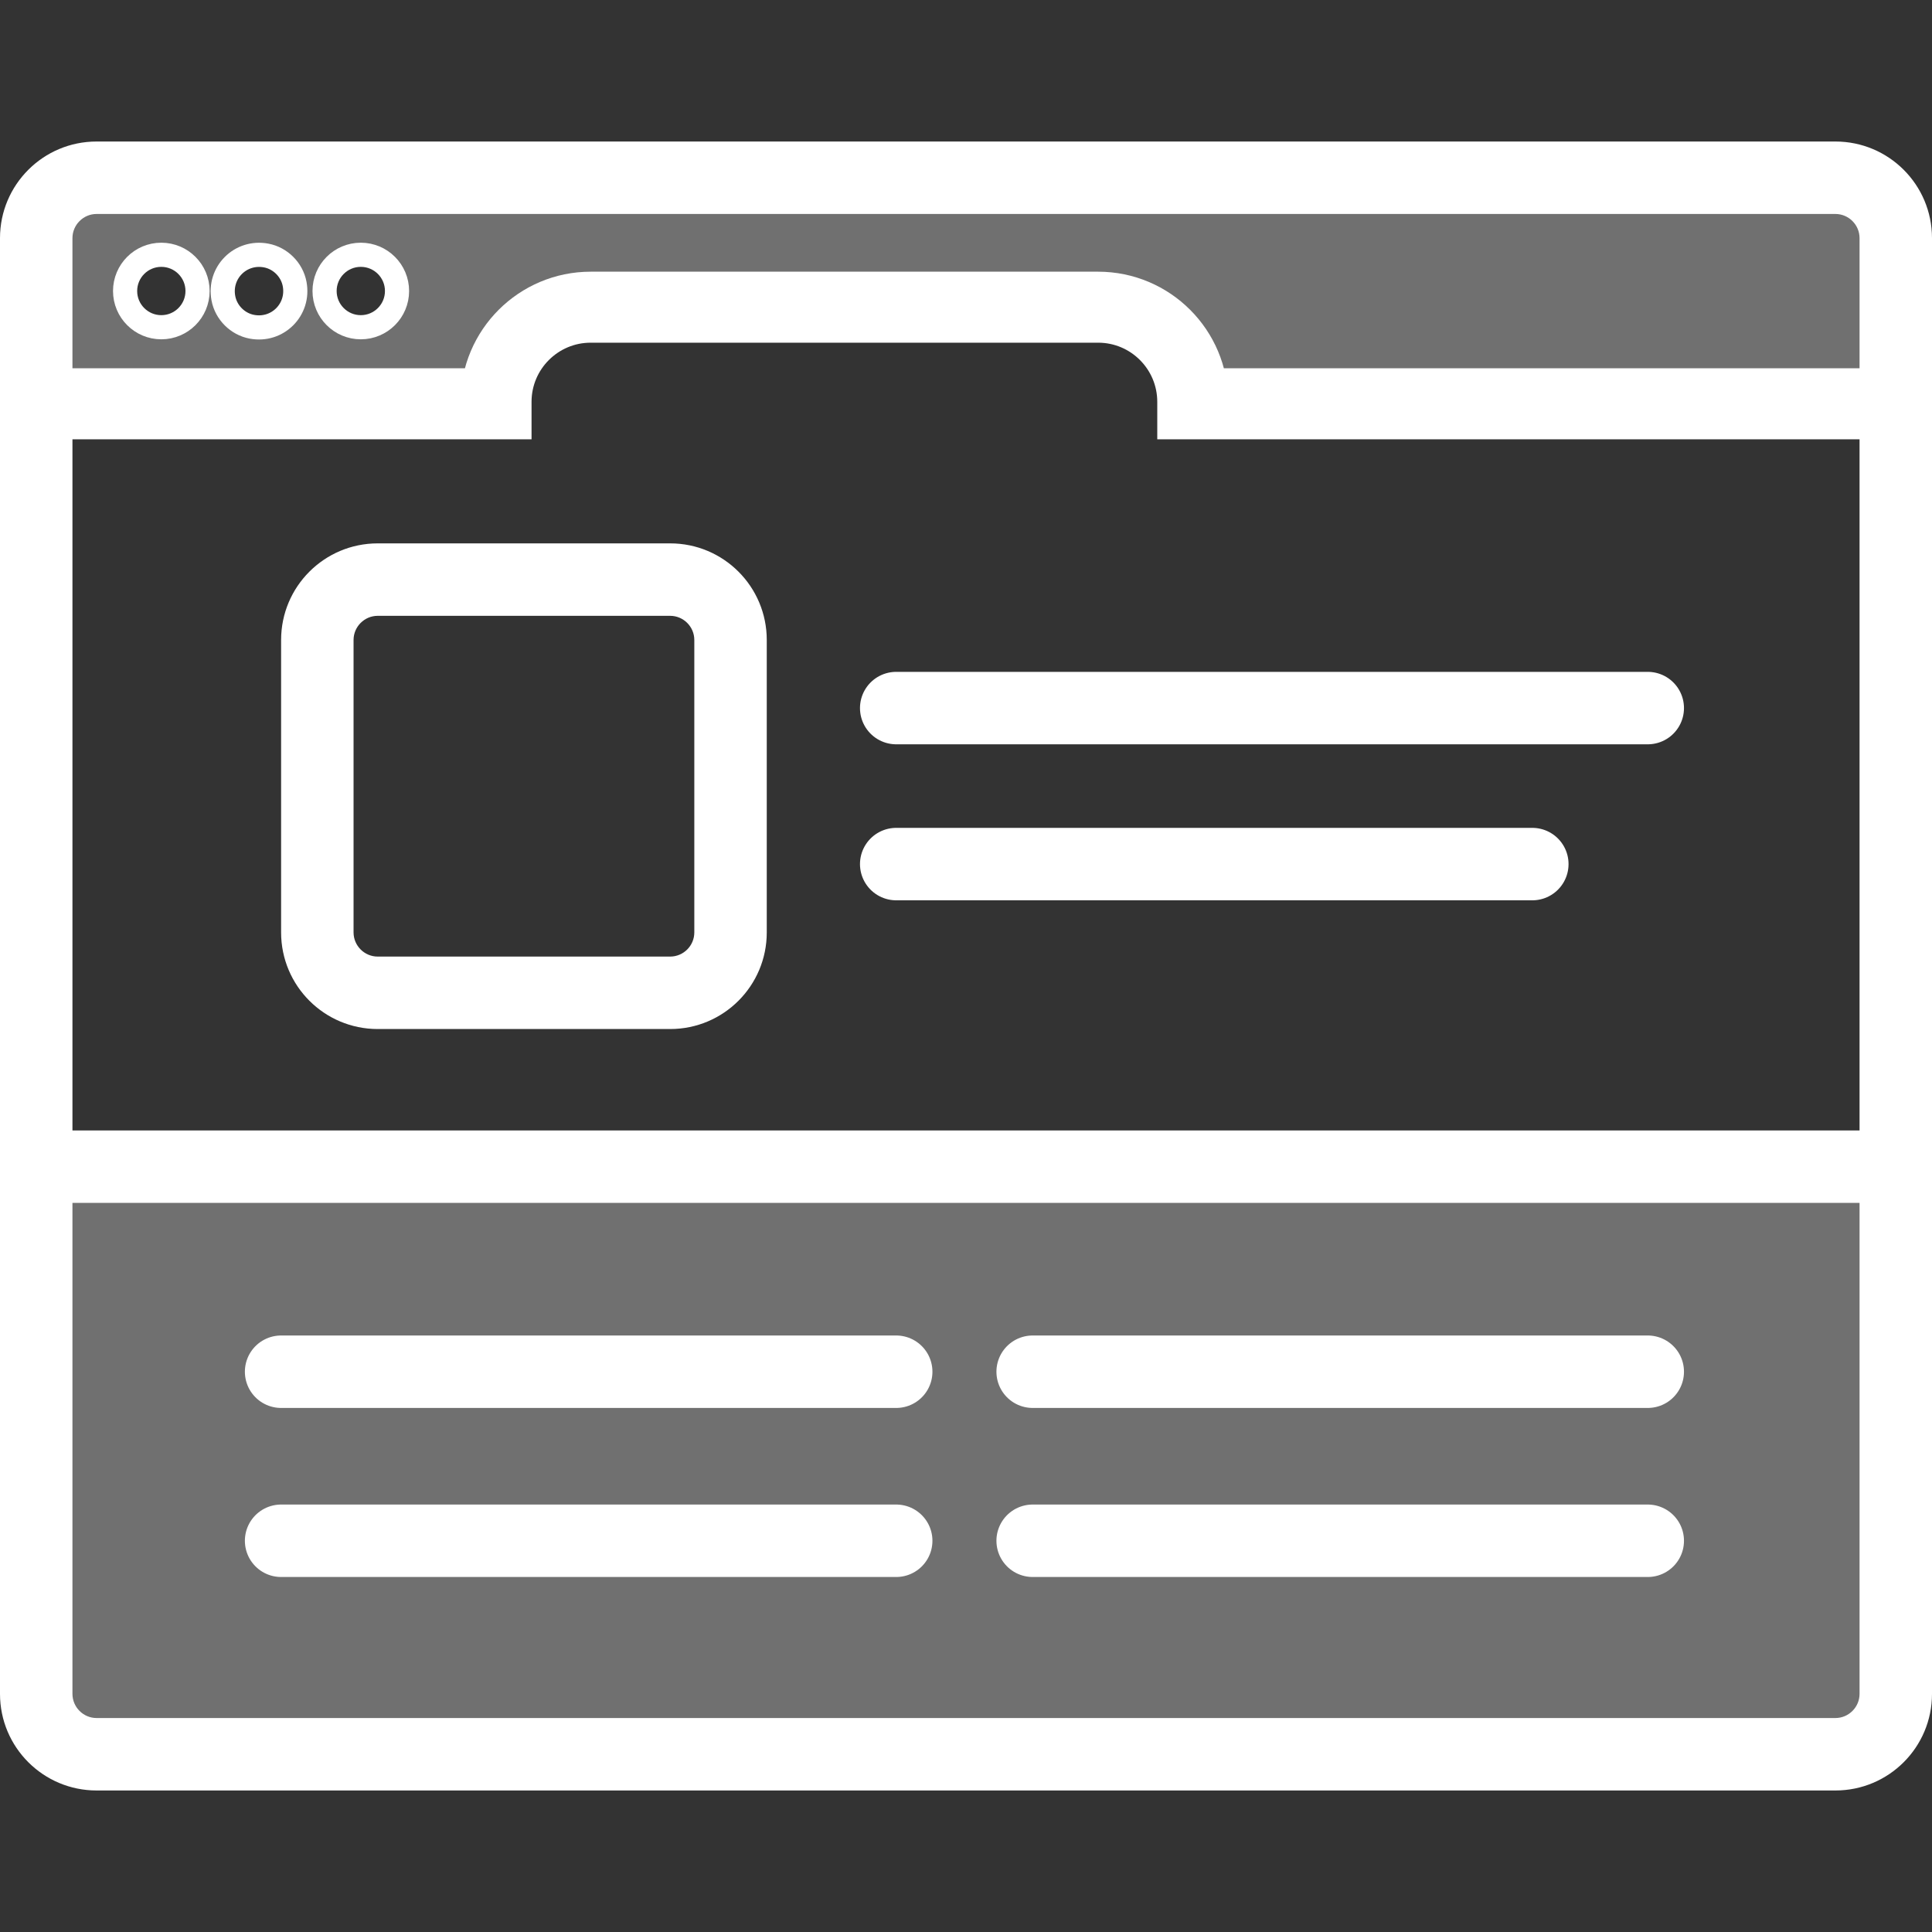<?xml version="1.0" encoding="UTF-8"?>
<svg xmlns="http://www.w3.org/2000/svg" width="80" height="80" viewBox="0 0 80 80">
  <rect x="0" y="0" width="80" height="80" fill="#333333" stroke="none"/>
  <defs>
    <style>
      .cls-1 {
        stroke-linecap: round;
        stroke-width: 3px;
      }

      .cls-1, .cls-2, .cls-3 {
        fill: none;
        stroke: #fff;
        stroke-miterlimit: 10;
      }

      .cls-4, .cls-5 {
        fill: #fff;
      }

      .cls-3 {
        stroke-width: 2.94px;
      }

      .cls-5 {
        opacity: .3;
      }
    </style>
  </defs>
  <g id="bg-icone-dark">
    <rect class="cls-5" x="1.78" y="48.31" width="76.37" height="23.63"/>
    <path class="cls-5" d="M1.78,6.99v9.73H20.54l2.65-3.78,24,.19,2.2,3.6h28.76V6.99H1.78Zm4.91,6.56c-.83,0-1.5-.67-1.5-1.5s.67-1.5,1.5-1.5,1.5,.67,1.5,1.5-.67,1.5-1.5,1.5Zm3.75-.03c-.59-.11-1.07-.59-1.18-1.18-.2-1.06,.71-1.97,1.77-1.77,.59,.11,1.07,.59,1.18,1.18,.2,1.06-.71,1.97-1.77,1.77Zm4.51,.03c-.83,0-1.5-.67-1.5-1.5s.67-1.5,1.5-1.5,1.5,.67,1.5,1.5-.67,1.5-1.5,1.5Z"/>
  </g>
  <g id="icone-dark">
    <path class="cls-4" d="M76,8.86c.55,0,1,.45,1,1v60.28c0,.55-.45,1-1,1H4c-.55,0-1-.45-1-1V9.86c0-.55,.45-1,1-1H76m0-3H4C1.79,5.86,0,7.65,0,9.86v60.28c0,2.21,1.79,4,4,4H76c2.21,0,4-1.79,4-4V9.86c0-2.21-1.79-4-4-4h0Z"/>
    <path class="cls-4" d="M27.75,25.5c.55,0,1,.45,1,1v12.11c0,.55-.45,1-1,1H15.64c-.55,0-1-.45-1-1v-12.11c0-.55,.45-1,1-1h12.11m0-3H15.64c-2.21,0-4,1.79-4,4v12.11c0,2.21,1.79,4,4,4h12.11c2.21,0,4-1.79,4-4v-12.11c0-2.21-1.79-4-4-4h0Z"/>
    <line class="cls-1" x1="37.11" y1="35.78" x2="63.45" y2="35.78"/>
    <line class="cls-1" x1="37.11" y1="29.32" x2="68.23" y2="29.32"/>
    <line class="cls-1" x1="42.76" y1="56.8" x2="68.23" y2="56.8"/>
    <line class="cls-1" x1="11.64" y1="56.8" x2="37.11" y2="56.8"/>
    <line class="cls-1" x1="42.76" y1="63.8" x2="68.23" y2="63.8"/>
    <line class="cls-1" x1="11.64" y1="63.8" x2="37.11" y2="63.8"/>
    <path class="cls-3" d="M.8,16.72H20.54v-.08c0-2.17,1.76-3.92,3.92-3.92h21.01c2.17,0,3.92,1.76,3.92,3.92v.08h29.82"/>
    <circle class="cls-2" cx="6.68" cy="12.05" r="1.5"/>
    <circle class="cls-2" cx="14.94" cy="12.05" r="1.5"/>
    <path class="cls-2" d="M11.02,10.58c-1.06-.2-1.97,.71-1.77,1.77,.11,.59,.59,1.07,1.18,1.18,1.06,.2,1.97-.71,1.77-1.77-.11-.59-.59-1.07-1.18-1.18Z"/>
    <line class="cls-1" x1="1.78" y1="48.31" x2="78.14" y2="48.31"/>
  </g>
</svg>